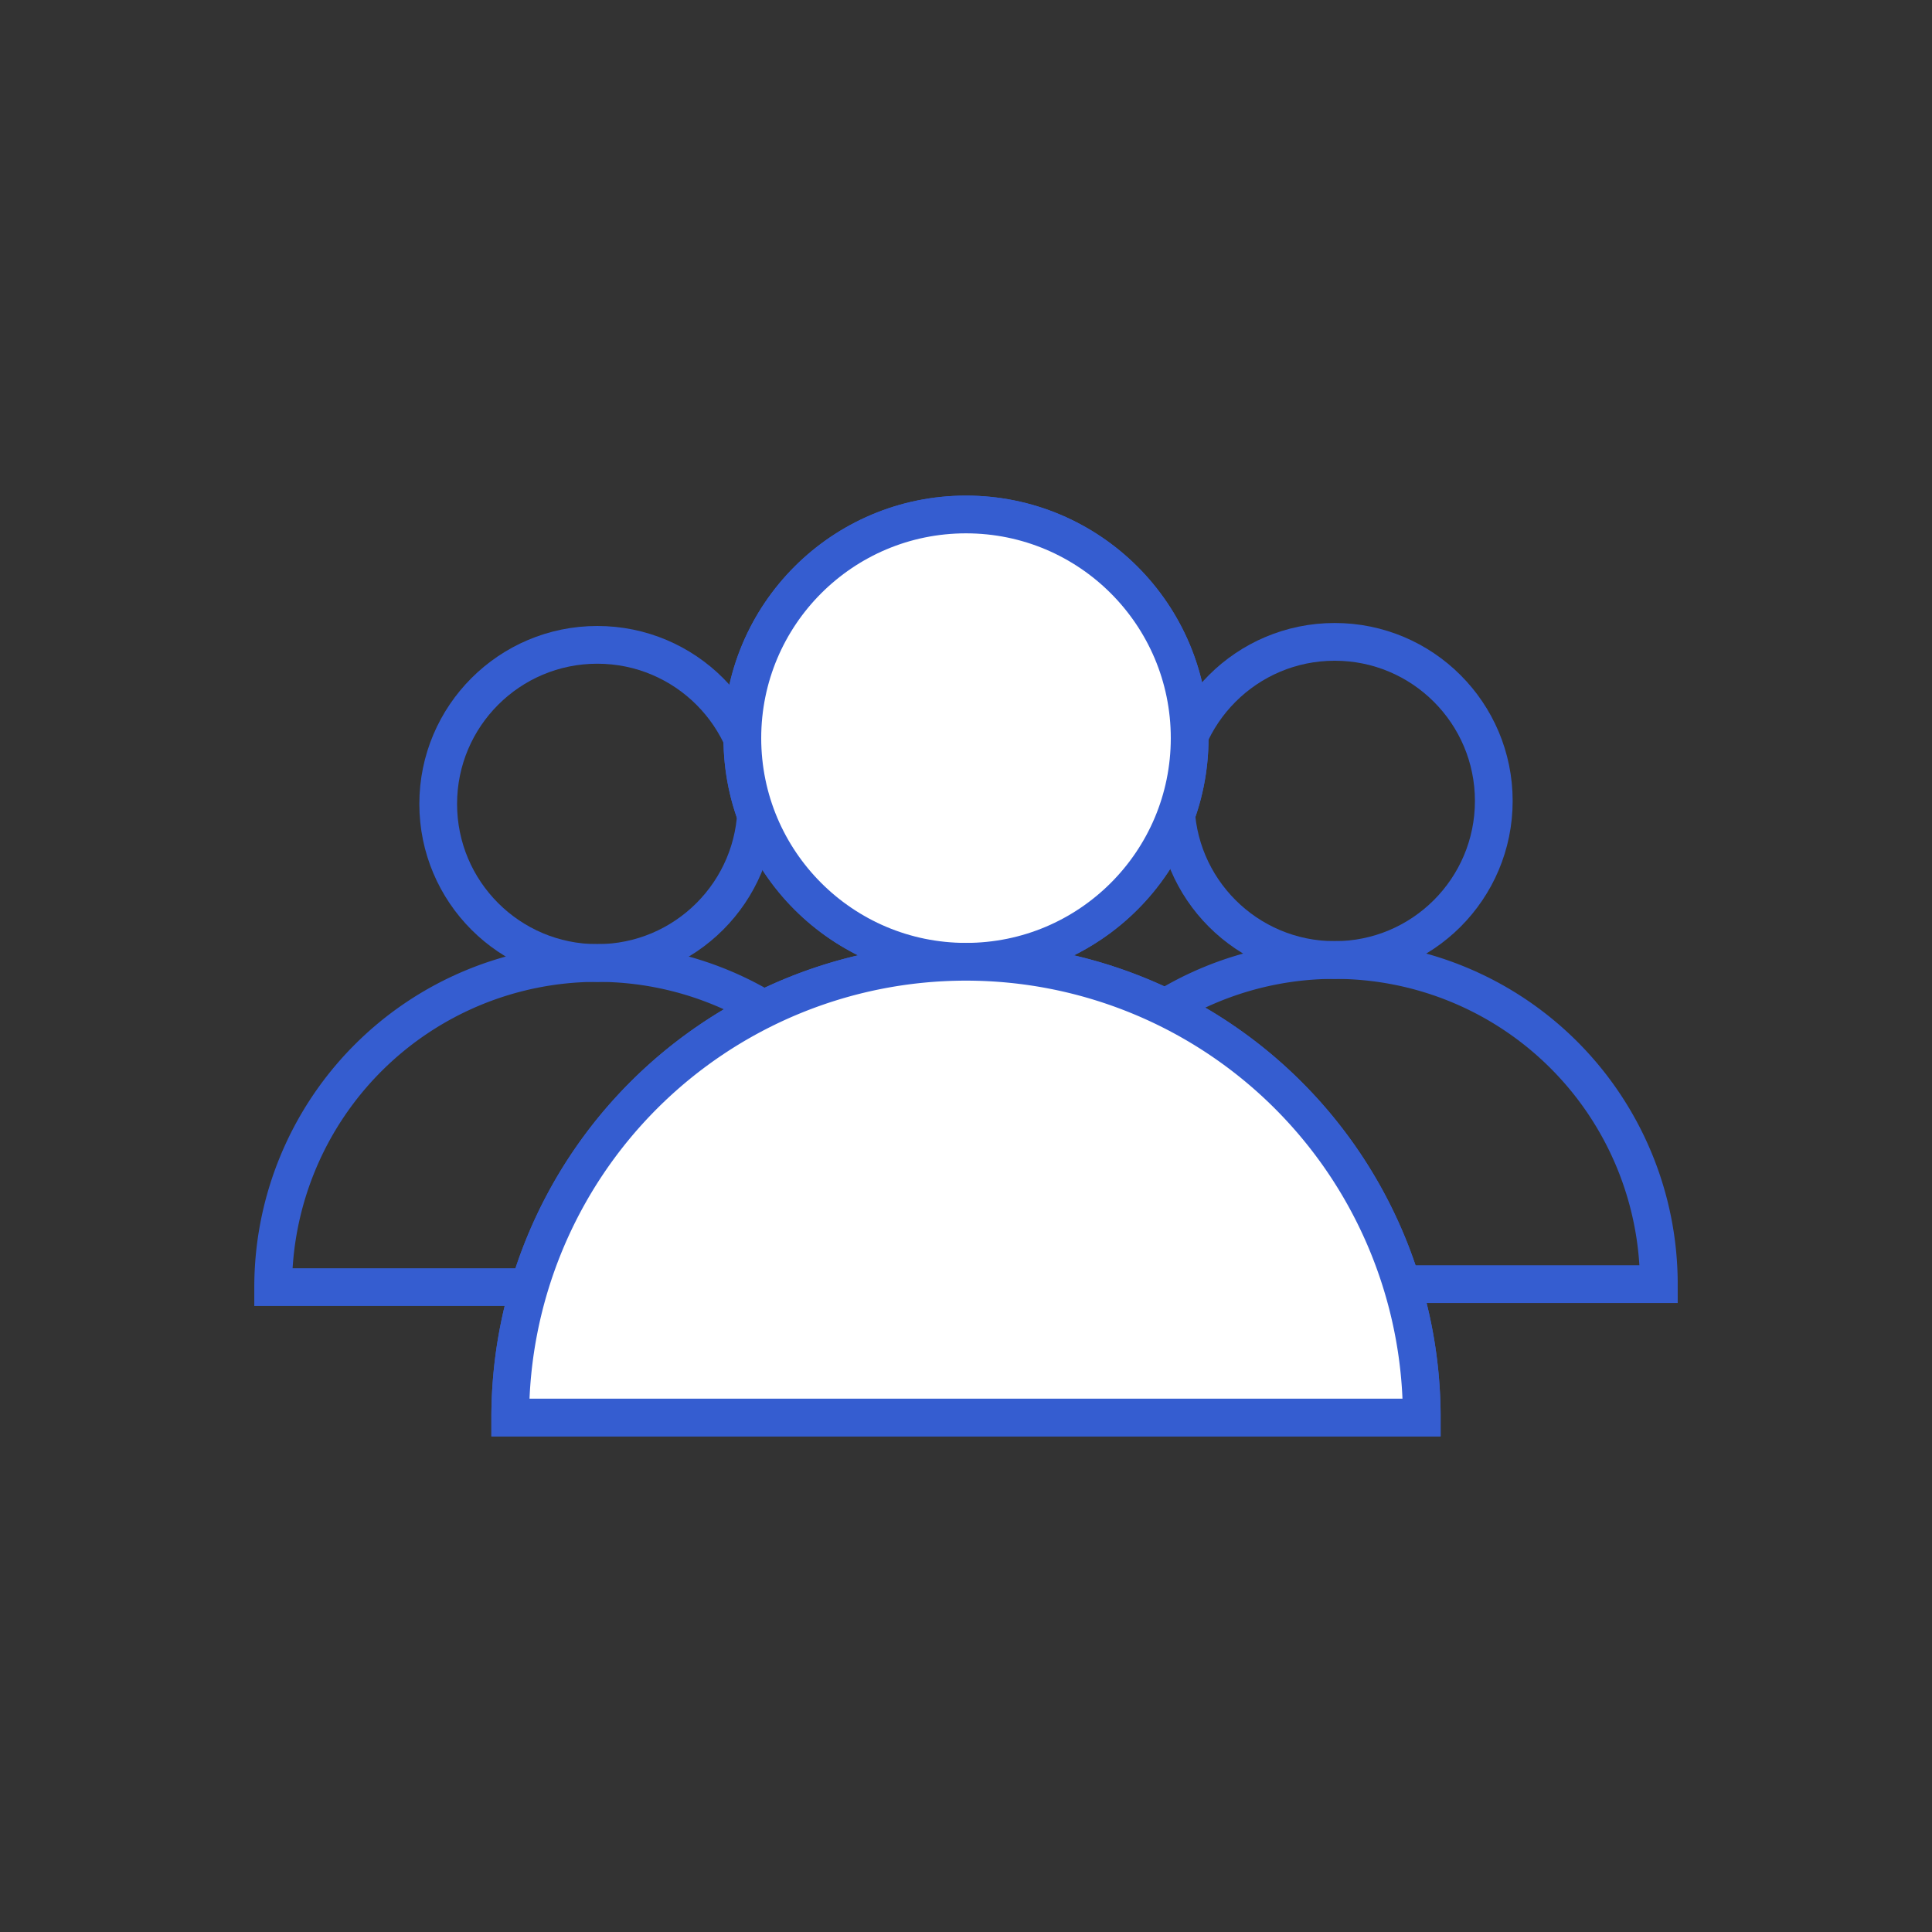 <?xml version="1.0" encoding="UTF-8"?> <svg xmlns="http://www.w3.org/2000/svg" id="Layer_1" data-name="Layer 1" viewBox="0 0 512 512"><rect x="0" y="0" width="512" height="512" fill="#333333" stroke="none"/><defs><style>.cls-1{fill:none;}.cls-1,.cls-2{stroke:#355dd0;stroke-miterlimit:10;stroke-width:10px;}.cls-2{fill:#fff;}</style></defs><circle class="cls-1" cx="158.29" cy="213.05" r="42.16"></circle><path class="cls-1" d="M244.19,341.1a85.9,85.9,0,0,0-171.8,0Z"></path><circle class="cls-1" cx="353.71" cy="212.26" r="42.16"></circle><path class="cls-1" d="M439.61,340.31a85.9,85.9,0,0,0-171.8,0Z"></path><circle class="cls-2" cx="256" cy="195.61" r="59.27"></circle><path class="cls-2" d="M376.78,375.66a120.78,120.78,0,1,0-241.56,0Z"></path><circle class="cls-2" cx="256" cy="195.61" r="59.27"></circle><path class="cls-2" d="M376.78,375.66a120.78,120.78,0,1,0-241.56,0Z"></path></svg> 